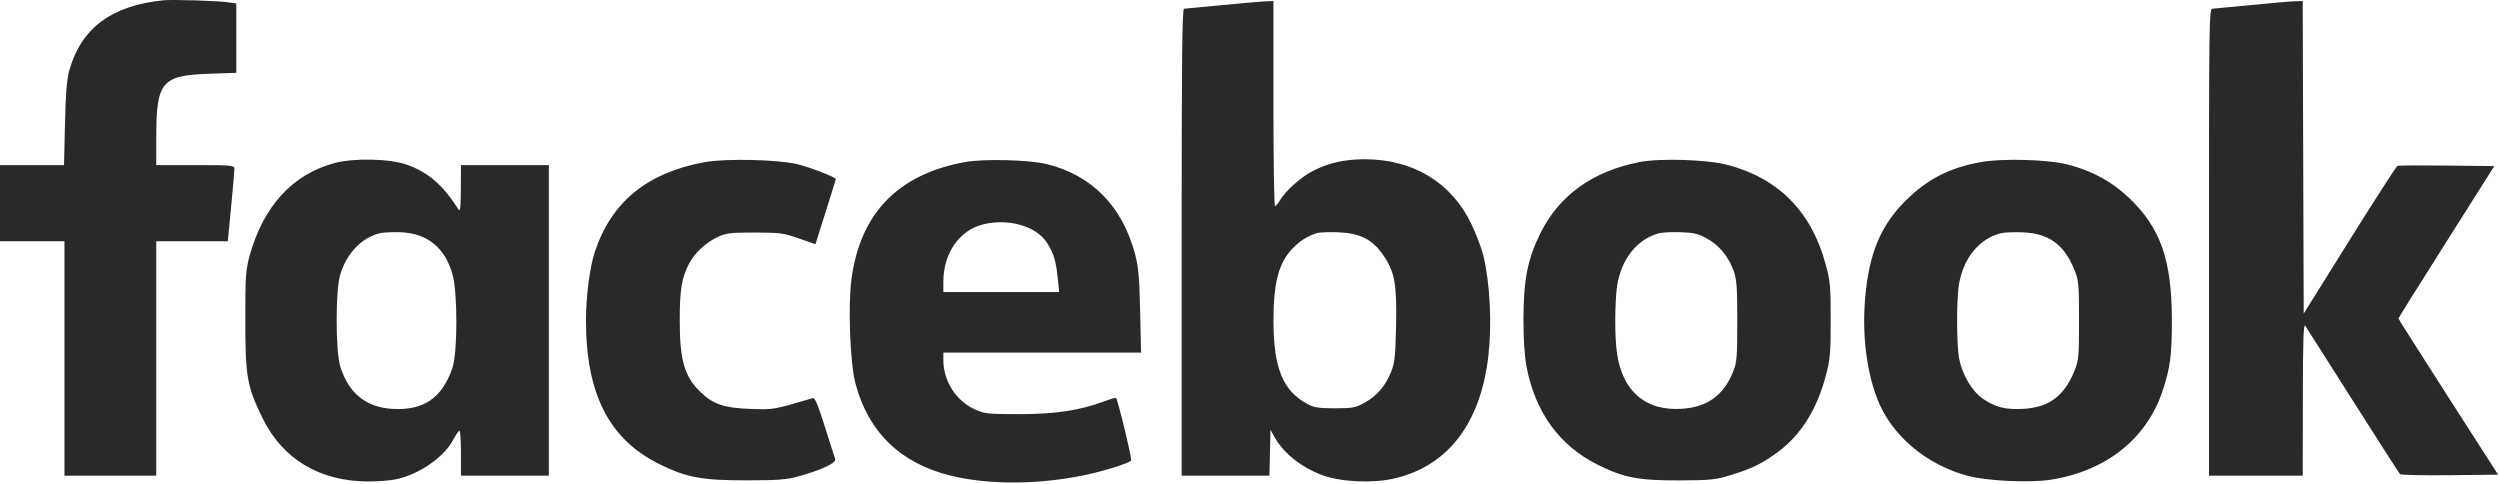 <svg xmlns="http://www.w3.org/2000/svg" width="1280" height="248" viewBox="0 0 1280 248" fill="none"><path fill-rule="evenodd" clip-rule="evenodd" d="M83.5 0.158C57.016 2.886 41.596 14.406 35.475 36.037C34.219 40.475 33.647 47.567 33.277 63.287L32.777 84.537H16.388H0V104.037V123.537H16.5H33V183.537V243.537H56.5H80V183.537V123.537H98.319H116.637L118.342 105.787C119.28 96.025 120.036 87.249 120.023 86.287C120.002 84.679 118.372 84.537 100 84.537H80V70.586C80 41.796 82.656 38.596 107.25 37.752L121 37.281V19.537V1.793L117.25 1.219C111.955 0.409 88.29 -0.335 83.5 0.158ZM626 2.59C615.825 3.586 606.938 4.431 606.25 4.469C605.257 4.523 605 29.14 605 124.037V243.537H627.468H649.937L650.218 231.787L650.5 220.037L652.307 223.347C656.919 231.797 665.837 239.041 676.74 243.194C685.955 246.704 702.319 247.557 713.357 245.101C741.06 238.938 758.041 217.032 762.034 182.308C763.94 165.732 762.902 145.001 759.452 130.766C758.556 127.065 755.803 119.825 753.335 114.676C743.159 93.449 723.533 81.537 698.734 81.537C688.296 81.537 679.773 83.498 671.801 87.733C665.754 90.946 658.117 97.837 655.28 102.64C654.339 104.233 653.216 105.537 652.784 105.537C652.353 105.537 652 81.912 652 53.037V0.537L648.25 0.658C646.188 0.724 636.175 1.594 626 2.59ZM1152.5 2.591C1142.6 3.581 1133.71 4.424 1132.75 4.464C1131.09 4.533 1131 10.922 1131 124.037V243.537H1155H1179L1179.06 204.287C1179.1 173.57 1179.38 165.426 1180.31 166.826C1180.96 167.811 1191.96 185.108 1204.74 205.265C1217.52 225.423 1228.35 242.288 1228.81 242.744C1229.26 243.2 1240.75 243.452 1254.34 243.305L1279.05 243.037L1253.52 203.297C1239.49 181.441 1228 163.337 1228 163.066C1228 162.796 1239.05 145.128 1252.55 123.806L1277.1 85.037L1252.82 84.769C1239.46 84.621 1228.08 84.678 1227.52 84.894C1226.96 85.111 1215.93 102.223 1203 122.922L1179.5 160.555L1179.24 80.546L1178.99 0.537L1174.74 0.664C1172.41 0.734 1162.4 1.602 1152.5 2.591ZM171.116 83.523C149.707 89.298 134.723 105.729 127.788 131.037C125.803 138.279 125.596 141.405 125.596 164.037C125.596 192.906 126.492 197.951 134.522 214.263C144.814 235.172 163.754 246.466 188.614 246.52C193.076 246.529 199.149 246.078 202.109 245.516C214.133 243.236 227.165 234.357 232.077 225.099C233.408 222.59 234.835 220.537 235.248 220.537C235.662 220.537 236 225.712 236 232.037V243.537H258.5H281V164.037V84.537H258.5H236L235.941 96.787C235.894 106.666 235.652 108.673 234.691 107.157C226.879 94.824 219.408 88.329 208.5 84.388C199.71 81.213 181.264 80.786 171.116 83.523ZM361 82.993C331.353 88.383 313.125 103.229 304.541 128.979C301.987 136.64 300.012 151.929 300.012 164.037C300.012 201.652 311.861 224.898 337.5 237.585C351.408 244.466 359.44 245.974 382 245.938C398.909 245.911 402.551 245.617 409.41 243.722C420.852 240.561 428.37 236.943 427.609 234.962C427.275 234.089 424.881 226.634 422.291 218.394C418.599 206.652 417.248 203.511 416.04 203.866C395.447 209.916 396.353 209.76 384.216 209.354C370.769 208.904 365.171 207.016 358.665 200.738C350.434 192.794 348.024 184.483 348.024 164.037C348.024 148.358 349.016 142.285 352.763 135.037C355.577 129.594 361.482 124.104 367.5 121.336C371.975 119.279 373.971 119.04 386.5 119.067C399.407 119.095 401.164 119.33 409 122.067L417.5 125.037L422.72 108.537C425.59 99.462 427.953 91.896 427.97 91.724C428.06 90.79 414.45 85.532 408 84.009C398.068 81.665 371.468 81.09 361 82.993ZM494 82.984C459.722 89.257 440.43 109.209 435.934 143.037C434.148 156.478 435.243 185.776 437.915 196.037C444.439 221.086 460.861 237.109 486.531 243.472C505.76 248.238 530.816 248.225 554.5 243.436C564.423 241.43 577.571 237.366 579.106 235.831C579.717 235.22 572.539 205.361 571.379 203.689C571.247 203.498 568.723 204.245 565.77 205.35C553.009 210.124 540.496 212.036 522 212.036C505.745 212.036 504.128 211.868 499.273 209.673C489.487 205.249 483 195.157 483 184.355V180.537H533.612H584.223L583.748 159.287C583.357 141.808 582.894 136.617 581.137 130.037C574.612 105.595 559.05 89.733 535.985 84.016C527.029 81.796 503.634 81.221 494 82.984ZM839.5 82.963C815.497 87.631 798.244 100.032 788.616 119.537C782.105 132.728 780.03 143.372 780.013 163.677C780.005 173.774 780.559 182.279 781.578 187.677C785.973 210.969 798.364 228.1 817.887 237.873C831.267 244.572 838.979 246.052 860 245.961C876.013 245.891 878.248 245.656 886.307 243.198C897.101 239.907 902.666 237.143 910.781 231.043C922.182 222.472 930.252 209.534 934.748 192.615C937.044 183.972 937.295 181.182 937.312 164.037C937.33 146.764 937.098 144.167 934.767 135.459C927.526 108.415 910.738 91.368 884.5 84.416C874.25 81.7 850.016 80.917 839.5 82.963ZM1013.65 83.076C997.677 86.081 986.5 91.901 975.446 102.971C962.882 115.554 956.968 129.788 954.991 152.205C953.36 170.706 955.489 189.077 960.959 203.698C968.007 222.535 985.889 237.862 1007.56 243.638C1017.46 246.276 1039.17 247.291 1049.94 245.617C1078.44 241.187 1099.29 224.515 1107.4 199.686C1111.17 188.135 1112 181.705 1112 163.941C1112 133.105 1106.14 116.472 1089.86 101.108C1081.21 92.95 1071.57 87.683 1059.2 84.364C1048.97 81.617 1025.01 80.94 1013.65 83.076ZM503.196 114.928C491.09 118.002 483 129.736 483 144.219V149.537H512.638H542.276L541.597 142.787C540.667 133.557 539.547 129.791 536.124 124.394C530.645 115.754 516.244 111.614 503.196 114.928ZM194.332 119.438C185.013 121.828 177.596 129.599 174.211 140.517C171.73 148.521 171.75 179.615 174.241 187.661C178.436 201.208 187.272 208.47 200.603 209.325C216.711 210.359 226.258 203.955 231.592 188.537C234.301 180.707 234.369 150.173 231.699 140.537C227.901 126.834 218.751 119.409 205.038 118.904C200.892 118.751 196.074 118.992 194.332 119.438ZM673.994 119.407C669.265 120.967 665.496 123.377 661.799 127.205C654.711 134.545 652.015 144.694 652.015 164.037C652.015 188.324 656.79 200.099 669.366 206.826C672.841 208.684 675.094 209.037 683.5 209.037C692.702 209.037 693.925 208.802 698.824 206.088C705.05 202.639 709.388 197.544 712.303 190.258C714.082 185.81 714.45 182.354 714.789 166.925C715.257 145.562 714.096 139.132 708.231 130.628C702.672 122.569 696.392 119.38 685.193 118.93C680.412 118.738 675.372 118.953 673.994 119.407ZM849.5 119.415C838.301 122.355 830.227 132.402 827.965 146.216C827.441 149.418 827.012 157.437 827.012 164.037C827.012 178.491 828.123 185.941 831.32 192.924C836.577 204.408 846.583 210.03 860.512 209.326C873.798 208.654 882.387 202.619 887.258 190.537C889.294 185.485 889.475 183.368 889.487 164.537C889.498 147.319 889.211 143.207 887.692 138.855C885.144 131.549 880.155 125.483 873.892 122.075C869.43 119.646 867.173 119.109 860.512 118.891C856.106 118.746 851.15 118.982 849.5 119.415ZM1024.33 119.433C1013.45 122.243 1005.54 131.768 1003.09 145.002C1001.67 152.695 1001.69 176.651 1003.12 183.791C1004.81 192.196 1009.76 200.436 1015.41 204.273C1021.75 208.573 1026.95 209.846 1036.04 209.325C1049.15 208.573 1056.98 202.691 1062.2 189.682C1064.29 184.475 1064.46 182.483 1064.46 164.037C1064.46 145.685 1064.28 143.58 1062.23 138.489C1056.9 125.196 1049.19 119.531 1035.65 118.959C1031.17 118.769 1026.07 118.983 1024.33 119.433Z" fill="#2A2929"></path></svg>
